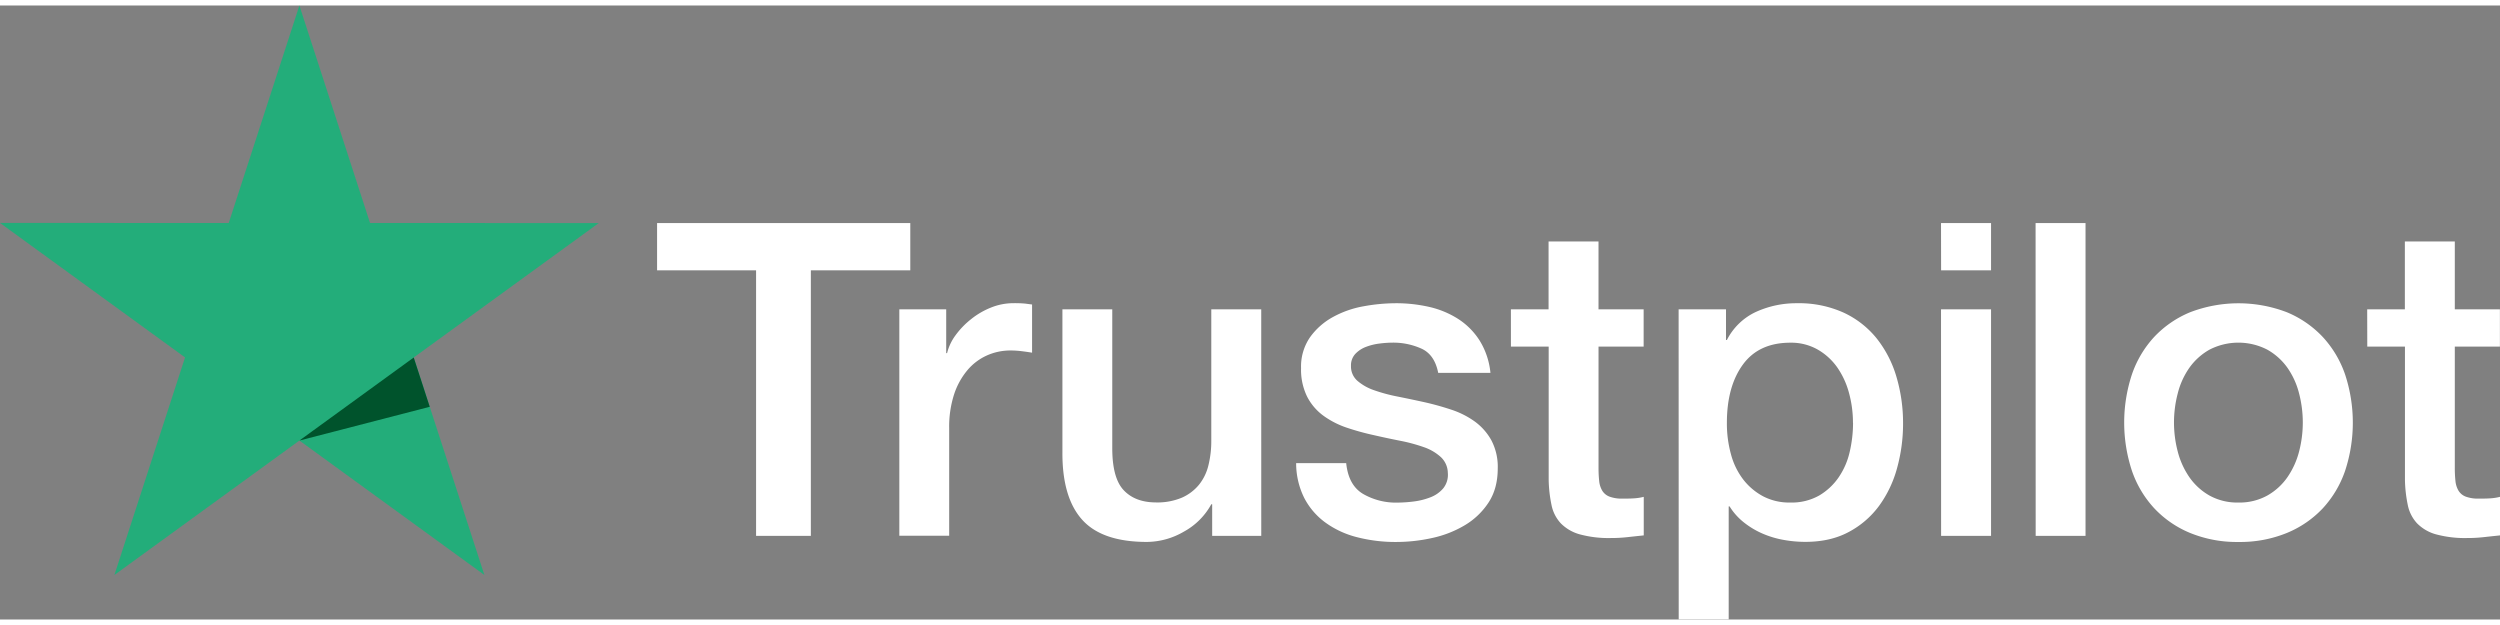 <?xml version="1.0" encoding="UTF-8"?> <svg xmlns:xlink="http://www.w3.org/1999/xlink" xmlns="http://www.w3.org/2000/svg" width="160" height="40" viewBox="0 0 1132.82 278.22"><rect x="0" y="0" width="1132.82" height="278.22" fill="#808080" stroke="none"/><defs><style>.cls-1{fill:#fff;}.cls-2{fill:#23ad7a;}.cls-3{fill:#00532c;}</style></defs><title>Trustpilot_brandmark_gr-wht_CMYK-SVG</title><g id="Type"><path class="cls-1" d="M297.74,98.58H412.48V120H367.42V240.31H342.6V120H297.74Zm109.77,39.1h21.24v19.85h.4A22.76,22.76,0,0,1,433,149.4a37.11,37.11,0,0,1,7-7.25,35,35,0,0,1,9-5.26,27.05,27.05,0,0,1,10.12-2,50.32,50.32,0,0,1,5.46.19c1,.14,2,.27,3.08.4v21.84c-1.59-.27-3.21-.5-4.87-.7a40.37,40.37,0,0,0-4.86-.3,26,26,0,0,0-10.82,2.29,24.88,24.88,0,0,0-8.83,6.74,33.07,33.07,0,0,0-6,11,47.6,47.6,0,0,0-2.18,15.09v48.83H407.51Zm164,102.63H549.27V226h-.4a31.1,31.1,0,0,1-12.41,12.4,33.67,33.67,0,0,1-16.77,4.67q-20.25,0-29.28-10t-9-30.27V137.68H504v62.93q0,13.5,5.16,19t14.49,5.56A28.55,28.55,0,0,0,535.57,223a21,21,0,0,0,7.74-5.86,22.33,22.33,0,0,0,4.27-8.83,45.77,45.77,0,0,0,1.29-11.12V137.68H571.5ZM610,207.36q1,9.93,7.54,13.89a29.65,29.65,0,0,0,15.68,4,60.75,60.75,0,0,0,7.25-.49,31.32,31.32,0,0,0,7.64-1.89,14.26,14.26,0,0,0,5.85-4.07,9.79,9.79,0,0,0,2.09-7.05,10,10,0,0,0-3.18-7.14,22.07,22.07,0,0,0-7.64-4.47,75.49,75.49,0,0,0-10.62-2.88q-6-1.18-12.11-2.58a113.69,113.69,0,0,1-12.21-3.37,39.35,39.35,0,0,1-10.52-5.36,24.72,24.72,0,0,1-7.44-8.64,27.6,27.6,0,0,1-2.78-13,23.36,23.36,0,0,1,4.07-14A31.09,31.09,0,0,1,604,141.16a44.94,44.94,0,0,1,13.9-4.87,82.06,82.06,0,0,1,14.59-1.38,67,67,0,0,1,15.18,1.68,41.44,41.44,0,0,1,13.1,5.46,32.14,32.14,0,0,1,9.73,9.83,34,34,0,0,1,4.86,14.59H651.69q-1.59-8.15-7.44-10.92a31,31,0,0,0-13.4-2.78,46.86,46.86,0,0,0-5.66.4,25.74,25.74,0,0,0-6.15,1.49,12.9,12.9,0,0,0-4.87,3.17,7.6,7.6,0,0,0-2,5.46,8.63,8.63,0,0,0,2.88,6.75,22.87,22.87,0,0,0,7.54,4.27,74.21,74.21,0,0,0,10.62,2.87q6,1.2,12.31,2.59a125.42,125.42,0,0,1,12.11,3.37,39,39,0,0,1,10.62,5.36,26.18,26.18,0,0,1,7.54,8.54,25.73,25.73,0,0,1,2.88,12.7q0,9.13-4.17,15.48a32.88,32.88,0,0,1-10.82,10.32,49,49,0,0,1-14.79,5.76,75,75,0,0,1-16.08,1.79,69.76,69.76,0,0,1-18-2.19,41.67,41.67,0,0,1-14.29-6.65,32,32,0,0,1-9.53-11.11,35.25,35.25,0,0,1-3.67-15.78Zm74.63-69.68h17.07V106.92h22.63v30.76h20.45v16.88H724.34v54.78a54.38,54.38,0,0,0,.3,6.16,10.57,10.57,0,0,0,1.39,4.36,6.6,6.6,0,0,0,3.27,2.68,16,16,0,0,0,6,.9c1.59,0,3.18,0,4.76-.1a23.79,23.79,0,0,0,4.77-.7v17.47c-2.52.26-5,.53-7.35.79a65.14,65.14,0,0,1-7.34.4,49.82,49.82,0,0,1-14.39-1.69,19.2,19.2,0,0,1-8.54-5,17.14,17.14,0,0,1-4.17-8.24,61.4,61.4,0,0,1-1.29-11.31V154.56H684.64Zm76,0H782.1v13.9h.4a28,28,0,0,1,13.3-12.8,44.16,44.16,0,0,1,18.46-3.87,49.09,49.09,0,0,1,21.14,4.26,41.78,41.78,0,0,1,15,11.71,51.09,51.09,0,0,1,8.93,17.37,73.77,73.77,0,0,1,3,21.24,75.39,75.39,0,0,1-2.68,20,52.13,52.13,0,0,1-8.14,17.17,40.74,40.74,0,0,1-13.8,11.91q-8.32,4.47-19.65,4.47a55.37,55.37,0,0,1-9.92-.9,42.65,42.65,0,0,1-9.53-2.87,37.4,37.4,0,0,1-8.44-5.07,28,28,0,0,1-6.45-7.24h-.4v51.21H760.67Zm79,51.42a51,51,0,0,0-1.79-13.5A36.77,36.77,0,0,0,832.52,164a27.69,27.69,0,0,0-8.93-8.13,24.3,24.3,0,0,0-12.31-3.08q-14.29,0-21.53,9.92T782.5,189.1a52.49,52.49,0,0,0,1.89,14.39A32.37,32.37,0,0,0,790,214.9a28.21,28.21,0,0,0,9,7.54,25.62,25.62,0,0,0,12.2,2.78,25.35,25.35,0,0,0,13.1-3.17,27.78,27.78,0,0,0,8.84-8.24,33.5,33.5,0,0,0,5-11.51A58.65,58.65,0,0,0,839.67,189.1Zm39.9-90.52H902.2V120H879.57Zm0,39.1H902.2V240.31H879.57Zm42.85-39.1h22.63V240.31H922.42Zm91.9,144.51A55.94,55.94,0,0,1,992.39,239a46.64,46.64,0,0,1-16.28-11.22A47.85,47.85,0,0,1,966,210.73a69.8,69.8,0,0,1,0-43.47,47.85,47.85,0,0,1,10.12-17.07A46.9,46.9,0,0,1,992.39,139a61.28,61.28,0,0,1,43.87,0,47,47,0,0,1,16.27,11.22,47.87,47.87,0,0,1,10.13,17.07,69.8,69.8,0,0,1,0,43.47,47.87,47.87,0,0,1-10.13,17.07A46.69,46.69,0,0,1,1036.26,239,56,56,0,0,1,1014.32,243.09Zm0-17.87a26,26,0,0,0,13.1-3.17,27.71,27.71,0,0,0,9.14-8.34,36.53,36.53,0,0,0,5.26-11.61,52.3,52.3,0,0,0,0-26.3,35.33,35.33,0,0,0-5.26-11.62,28.05,28.05,0,0,0-9.14-8.23,28.57,28.57,0,0,0-26.2,0,28,28,0,0,0-9.13,8.23,35.12,35.12,0,0,0-5.26,11.62,52,52,0,0,0,0,26.3,36.31,36.31,0,0,0,5.26,11.61,27.68,27.68,0,0,0,9.13,8.34A26,26,0,0,0,1014.32,225.22Zm58.36-87.54h17.07V106.92h22.63v30.76h20.44v16.88h-20.44v54.78a54.38,54.38,0,0,0,.3,6.16,10.57,10.57,0,0,0,1.39,4.36,6.55,6.55,0,0,0,3.27,2.68,16,16,0,0,0,6,.9c1.59,0,3.17,0,4.76-.1a23.59,23.59,0,0,0,4.76-.7v17.47c-2.51.26-5,.53-7.34.79a65.14,65.14,0,0,1-7.34.4,50,50,0,0,1-14.4-1.69,19.16,19.16,0,0,1-8.53-5,17.14,17.14,0,0,1-4.17-8.24,61.4,61.4,0,0,1-1.29-11.31V154.56h-17.07Z"></path></g><g id="Star"><polygon class="cls-2" points="271.32 98.58 167.68 98.56 135.66 0 103.64 98.55 0 98.53 83.85 159.47 51.83 258.05 135.67 197.13 219.49 258.05 187.47 159.5 271.32 98.58 271.32 98.58 271.32 98.58 271.32 98.58"></polygon><polygon class="cls-3" points="194.73 181.84 187.47 159.5 135.67 197.13 194.73 181.84"></polygon></g></svg> 